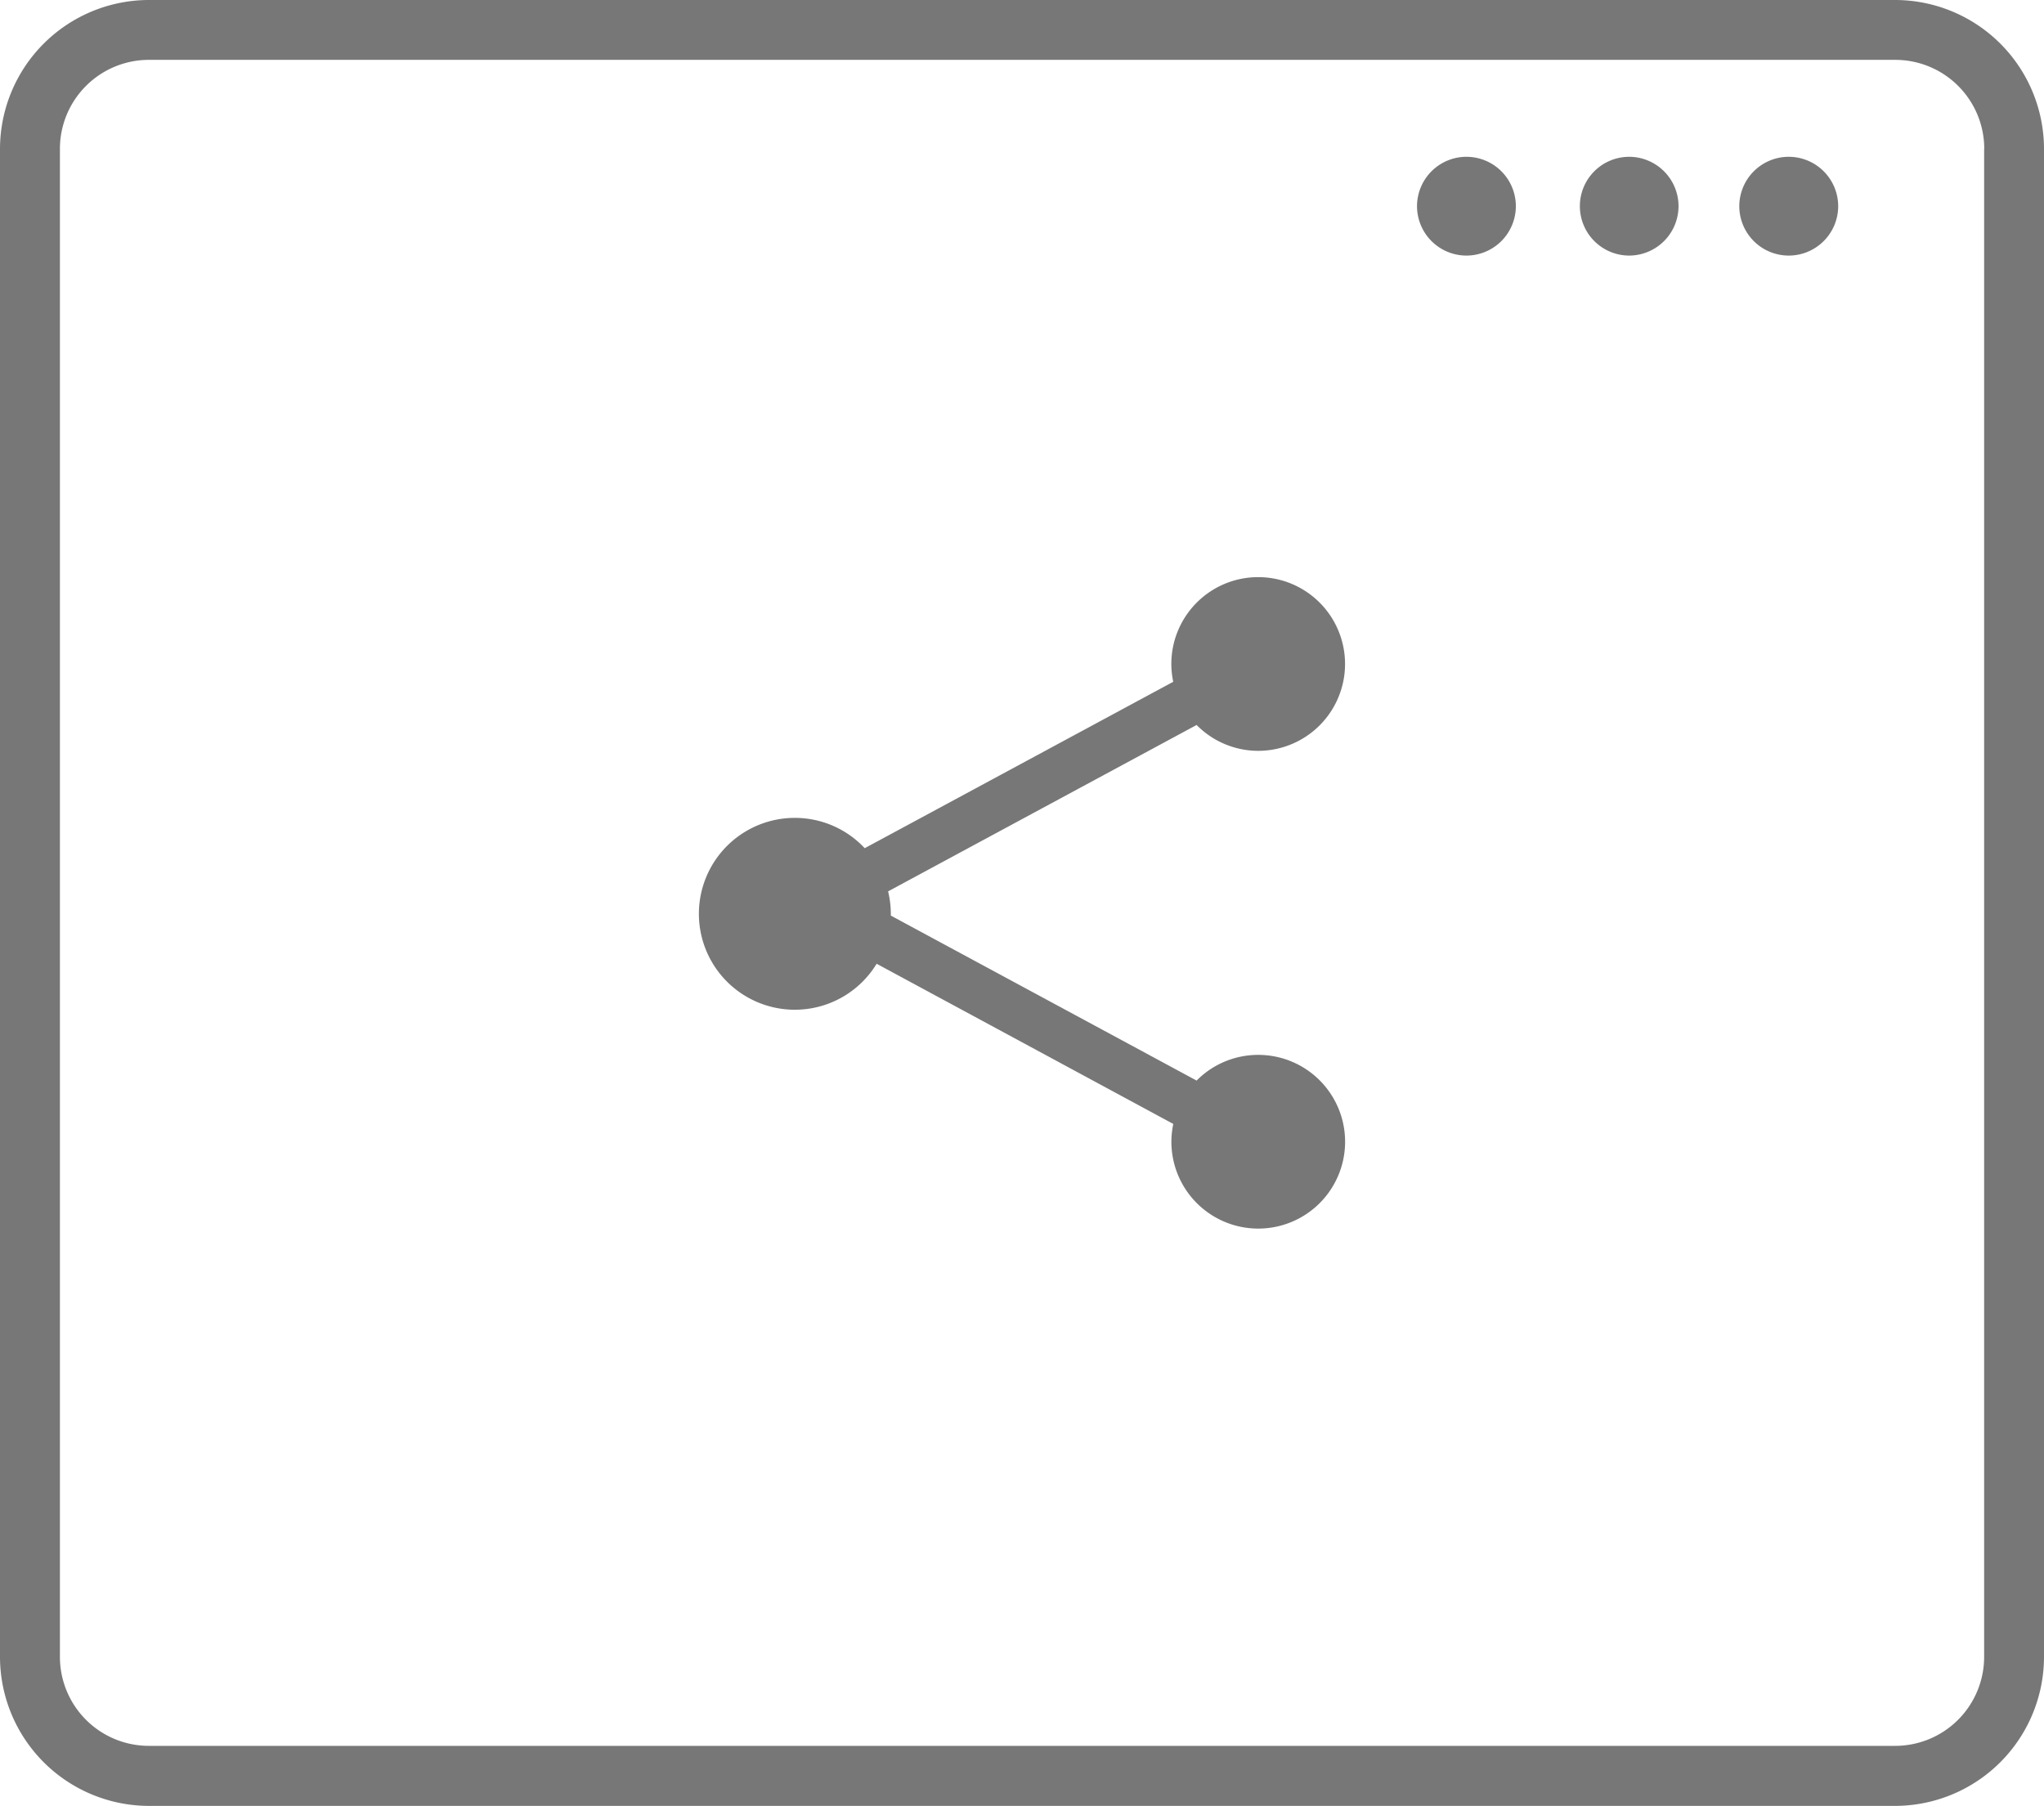 <svg xmlns="http://www.w3.org/2000/svg" width="34.452" height="30.44" viewBox="0 0 34.452 30.44">
  <g id="Group_6" data-name="Group 6" transform="translate(-1738.5 310.722)">
    <path id="Path_23" data-name="Path 23" d="M1770.443-310.722H1741.01a2.513,2.513,0,0,0-2.51,2.509v25.419a2.514,2.514,0,0,0,2.51,2.512h29.432a2.514,2.514,0,0,0,2.51-2.512v-25.419A2.512,2.512,0,0,0,1770.443-310.722Zm1.5,2.509v25.419a1.5,1.5,0,0,1-1.5,1.5H1741.01a1.5,1.5,0,0,1-1.5-1.5v-25.419a1.5,1.5,0,0,1,1.5-1.5h29.432A1.5,1.5,0,0,1,1771.945-308.213Z" fill="#777"/>
    <path id="Path_24" data-name="Path 24" d="M1970.18-285.173a.834.834,0,0,0-.833.832.834.834,0,0,0,.833.833.834.834,0,0,0,.833-.833A.833.833,0,0,0,1970.18-285.173Z" transform="translate(-206.963 -22.906)" fill="#777"/>
    <path id="Path_25" data-name="Path 25" d="M1996.708-285.173a.832.832,0,0,0-.83.832.833.833,0,0,0,.83.833.834.834,0,0,0,.833-.833A.834.834,0,0,0,1996.708-285.173Z" transform="translate(-230.749 -22.906)" fill="#777"/>
    <path id="Path_26" data-name="Path 26" d="M2022.686-285.173a.834.834,0,0,0-.833.832.834.834,0,0,0,.833.833.834.834,0,0,0,.834-.833A.834.834,0,0,0,2022.686-285.173Z" transform="translate(-254.037 -22.906)" fill="#777"/>
    <path id="Path_27" data-name="Path 27" d="M1861.8-213.769a1.464,1.464,0,0,0,1.464-1.464,1.464,1.464,0,0,0-1.464-1.464,1.464,1.464,0,0,0-1.464,1.464,1.473,1.473,0,0,0,.032.3l-5.2,2.805a1.611,1.611,0,0,0-1.178-.511,1.617,1.617,0,0,0-1.617,1.617,1.617,1.617,0,0,0,1.617,1.617,1.614,1.614,0,0,0,1.379-.775l5,2.7a1.473,1.473,0,0,0-.032.3,1.464,1.464,0,0,0,1.464,1.464,1.464,1.464,0,0,0,1.464-1.464,1.464,1.464,0,0,0-1.464-1.464,1.459,1.459,0,0,0-1.039.433l-5.154-2.781c0-.01,0-.02,0-.03a1.618,1.618,0,0,0-.046-.378l5.2-2.805A1.459,1.459,0,0,0,1861.8-213.769Z" transform="translate(-102.093 -84.297)" fill="#777"/>
  </g>
</svg>
